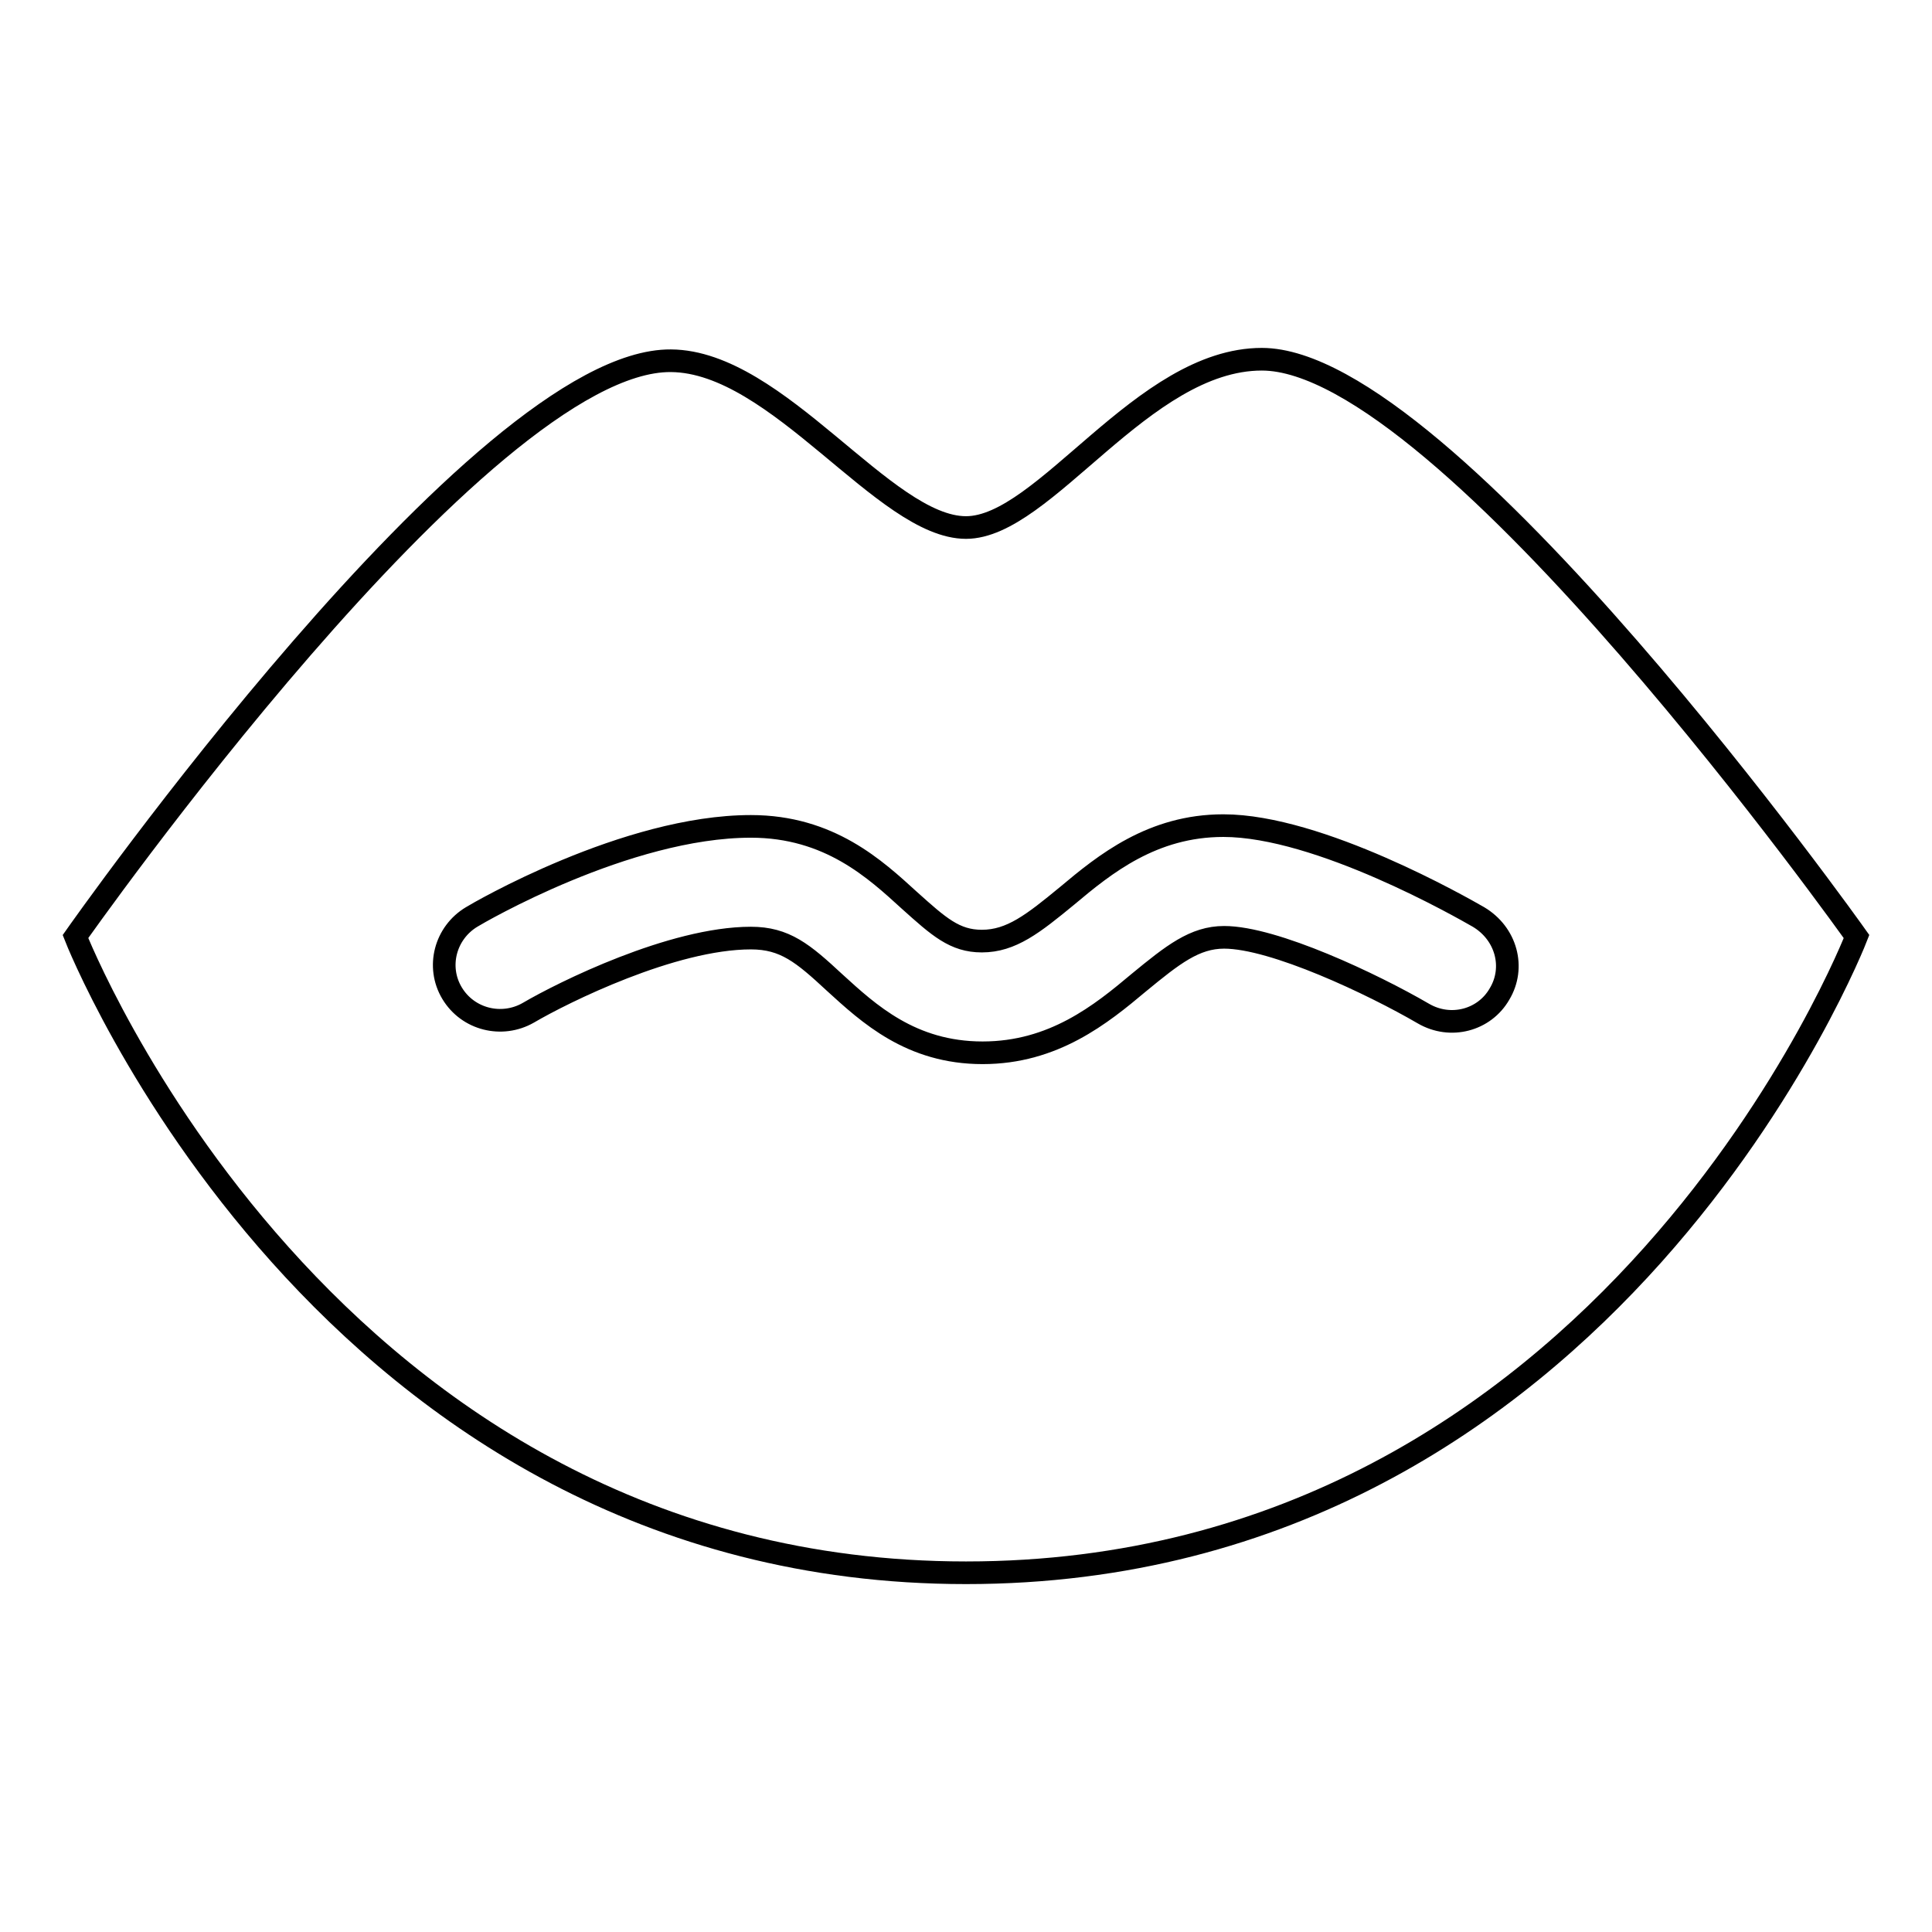<?xml version="1.0" encoding="utf-8"?>
<!-- Svg Vector Icons : http://www.onlinewebfonts.com/icon -->
<!DOCTYPE svg PUBLIC "-//W3C//DTD SVG 1.1//EN" "http://www.w3.org/Graphics/SVG/1.1/DTD/svg11.dtd">
<svg version="1.1" xmlns="http://www.w3.org/2000/svg" xmlns:xlink="http://www.w3.org/1999/xlink" x="0px" y="0px" viewBox="0 0 256 256" enable-background="new 0 0 256 256" xml:space="preserve">
<g><g><path stroke-width="3" fill-opacity="0" stroke="#000000"  d="M167.2,47.6c-15.8,0-28.8,22.3-39.2,22.3c-10.8,0-24.9-22-39.1-22.1C63.7,47.6,10,124.1,10,124.1s33,84.3,118,84.3c85.4,0,118-84.3,118-84.3S191.7,47.6,167.2,47.6z M198.7,131.7c-2,3.5-6.5,4.7-10.1,2.6c-6.7-3.9-19.8-10.1-26.4-10.1c-3.9,0-6.8,2.3-11.3,6c-5,4.2-11.3,9.3-20.7,9.3c-9.5,0-15.1-5.2-19.6-9.3c-4.2-3.9-6.6-5.9-11.1-5.9c-10.4,0-24.9,7.2-29.5,9.9c-3.5,2-8,0.9-10.1-2.6c-2.1-3.5-0.9-8,2.6-10.1c0.8-0.5,20.5-12,37-12c10.4,0,16.5,5.7,21,9.8c3.9,3.5,6,5.4,9.6,5.4c3.9,0,6.8-2.3,11.3-6c5-4.2,11.3-9.3,20.7-9.3c12.7,0,31.7,10.9,33.8,12.1C199.6,123.7,200.8,128.2,198.7,131.7z"/></g></g>
</svg>